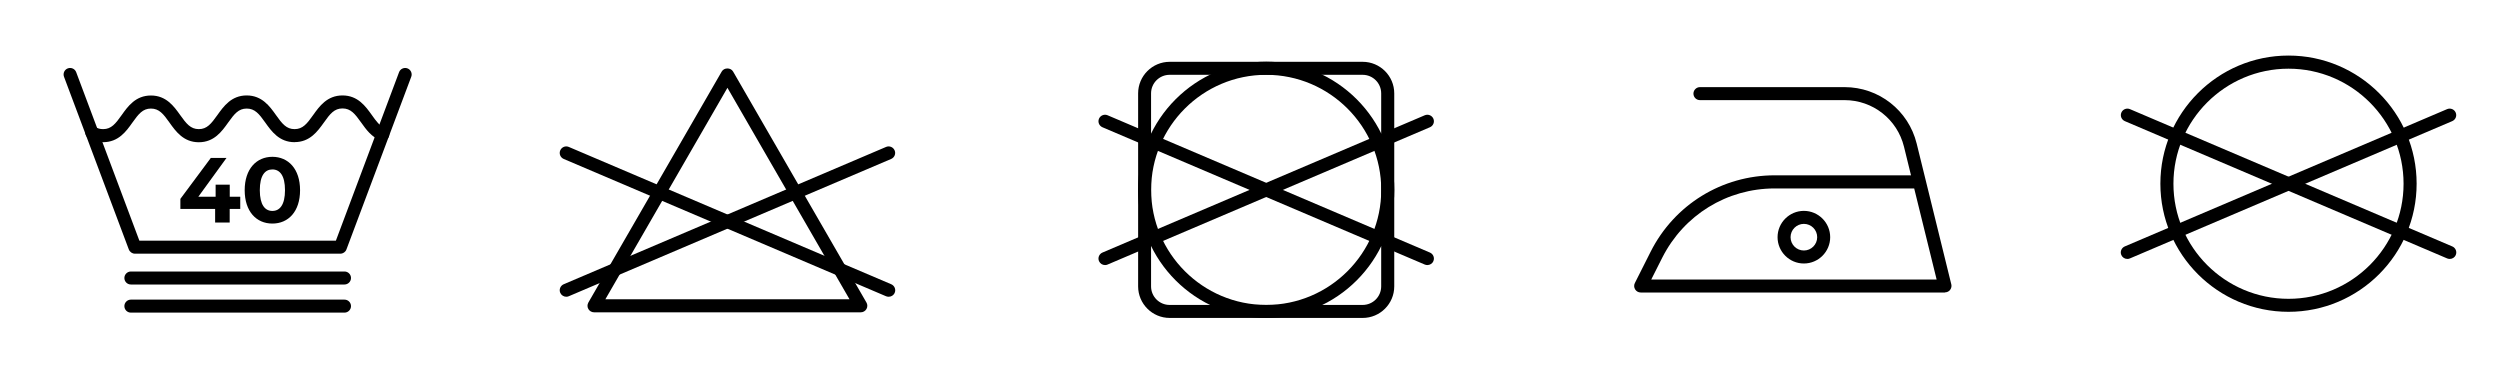 <?xml version="1.0" encoding="UTF-8"?>
<svg id="Layer_1" data-name="Layer 1" xmlns="http://www.w3.org/2000/svg" viewBox="0 0 400 61">
  <defs>
    <style>
      .cls-1 {
        stroke-width: 0px;
      }
    </style>
  </defs>
  <path class="cls-1" d="M54.47,40.59H21.59c-.43,0-.82-.27-.98-.68L10.24,12.28c-.2-.54.07-1.14.61-1.34.54-.2,1.14.07,1.34.61l10.11,26.96h31.44l10.11-26.96c.2-.54.81-.81,1.34-.61.54.2.81.81.61,1.34l-10.37,27.63c-.15.41-.54.68-.98.68h0Z"/>
  <path class="cls-1" d="M47.13,22.75c-2.45,0-3.69-1.74-4.68-3.13-.99-1.4-1.67-2.25-2.98-2.25s-1.98.86-2.98,2.26c-.99,1.39-2.23,3.13-4.68,3.13s-3.69-1.74-4.68-3.13c-.99-1.4-1.67-2.26-2.98-2.26s-1.98.86-2.97,2.25c-.99,1.4-2.23,3.13-4.68,3.13-.86,0-1.65-.22-2.36-.66-.49-.3-.64-.95-.34-1.44.3-.49.95-.64,1.44-.34.38.24.78.35,1.26.35,1.31,0,1.98-.86,2.97-2.25.99-1.4,2.23-3.13,4.68-3.13s3.69,1.74,4.68,3.13,1.67,2.25,2.98,2.25,1.98-.86,2.98-2.26c.99-1.39,2.23-3.13,4.68-3.13s3.69,1.74,4.68,3.13c.99,1.4,1.67,2.26,2.98,2.26s1.99-.86,2.98-2.26c.99-1.39,2.23-3.13,4.69-3.13s3.69,1.74,4.69,3.13c.65.92,1.27,1.79,2.12,2.11.54.2.81.81.61,1.34-.2.54-.81.81-1.34.61-1.45-.54-2.32-1.77-3.09-2.85-1-1.4-1.67-2.26-2.99-2.26s-1.99.86-2.98,2.26c-1,1.39-2.23,3.13-4.69,3.13h0Z"/>
  <path class="cls-1" d="M55.12,45.52H20.94c-.58,0-1.04-.47-1.04-1.04s.47-1.04,1.04-1.04h34.18c.58,0,1.04.47,1.04,1.04s-.47,1.04-1.04,1.04h0Z"/>
  <path class="cls-1" d="M55.12,50.02H20.94c-.58,0-1.04-.47-1.04-1.04s.47-1.04,1.04-1.04h34.18c.58,0,1.04.47,1.04,1.04s-.47,1.04-1.04,1.04h0Z"/>
  <path class="cls-1" d="M96.86,47.88h39.06l-19.53-33.83-19.53,33.83h0ZM137.73,49.97h-42.68c-.37,0-.72-.2-.91-.52-.19-.32-.19-.72,0-1.05l21.34-36.96c.37-.65,1.44-.65,1.81,0l21.34,36.96c.19.32.19.72,0,1.05-.19.32-.53.52-.91.52h0Z"/>
  <path class="cls-1" d="M142.18,47.48c-.14,0-.28-.03-.41-.08l-51.58-21.97c-.53-.23-.78-.84-.55-1.37.23-.53.84-.78,1.37-.55l51.59,21.97c.53.23.78.84.55,1.37-.17.4-.55.63-.96.63h0Z"/>
  <path class="cls-1" d="M90.6,47.48c-.4,0-.79-.24-.96-.63-.23-.53.02-1.14.55-1.37l51.58-21.97c.53-.23,1.14.02,1.37.55s-.02,1.14-.55,1.37l-51.59,21.97c-.13.06-.27.08-.41.08h0Z"/>
  <path class="cls-1" d="M187.14,11.97c-1.64,0-2.97,1.33-2.97,2.97v30.88c0,1.64,1.33,2.97,2.97,2.97h30.88c1.64,0,2.97-1.33,2.97-2.97V14.94c0-1.64-1.33-2.97-2.97-2.97h-30.88ZM218.03,50.87h-30.88c-2.79,0-5.05-2.27-5.05-5.05V14.94c0-2.79,2.27-5.05,5.05-5.05h30.88c2.79,0,5.05,2.27,5.05,5.05v30.88c0,2.79-2.27,5.05-5.05,5.05h0Z"/>
  <path class="cls-1" d="M202.59,11.97c-10.15,0-18.41,8.26-18.41,18.41s8.26,18.41,18.41,18.41,18.41-8.26,18.41-18.41-8.26-18.41-18.41-18.41h0ZM202.59,50.87c-11.3,0-20.5-9.19-20.5-20.5s9.2-20.5,20.5-20.5,20.5,9.2,20.5,20.5-9.2,20.5-20.5,20.5h0Z"/>
  <path class="cls-1" d="M228.38,42.41c-.14,0-.28-.03-.41-.08l-51.58-21.97c-.53-.23-.78-.84-.55-1.37.23-.53.85-.77,1.37-.55l51.58,21.97c.53.23.78.84.55,1.37-.17.4-.56.63-.96.63h0Z"/>
  <path class="cls-1" d="M176.8,42.41c-.41,0-.79-.24-.96-.63-.23-.53.02-1.14.55-1.37l51.58-21.97c.52-.22,1.14.02,1.37.55.23.53-.02,1.14-.55,1.37l-51.58,21.97c-.13.06-.27.08-.41.08h0Z"/>
  <path class="cls-1" d="M264.2,44.72h45.66l-3.59-14.57h-22.31c-7.66,0-14.55,4.25-18,11.08l-1.76,3.49h0ZM311.19,46.8s-.02,0-.02,0h-48.66c-.36,0-.7-.19-.89-.5-.19-.31-.21-.69-.04-1.02l2.52-5c3.8-7.54,11.42-12.23,19.86-12.23h21.8l-1.12-4.57c-1.08-4.39-4.99-7.46-9.51-7.46h-23.14c-.58,0-1.04-.47-1.04-1.04s.47-1.04,1.04-1.04h23.14c5.49,0,10.23,3.72,11.54,9.04l1.44,5.85s0,0,0,0l4.09,16.63s.02.1.03.15c.02.12,0,.24-.02.36-.04.15-.1.3-.2.42-.09.12-.21.22-.35.28-.11.05-.22.09-.34.1-.04,0-.09,0-.13,0h0Z"/>
  <path class="cls-1" d="M288.62,35.82c-1.17,0-2.13.95-2.13,2.13s.96,2.13,2.13,2.13,2.13-.95,2.13-2.13-.95-2.13-2.13-2.13h0ZM288.62,42.16c-2.32,0-4.21-1.89-4.21-4.21s1.89-4.21,4.21-4.21,4.21,1.89,4.21,4.21-1.89,4.21-4.21,4.21h0Z"/>
  <path class="cls-1" d="M366.16,10.99c-10.15,0-18.41,8.26-18.41,18.41s8.26,18.41,18.41,18.41,18.41-8.26,18.41-18.41-8.26-18.41-18.41-18.41h0ZM366.16,49.89c-11.3,0-20.5-9.19-20.5-20.5s9.19-20.5,20.5-20.5,20.5,9.19,20.5,20.5-9.19,20.5-20.5,20.5h0Z"/>
  <path class="cls-1" d="M391.96,41.43c-.14,0-.28-.03-.41-.08l-51.58-21.97c-.53-.23-.78-.84-.55-1.37.23-.53.84-.77,1.37-.55l51.58,21.97c.53.23.78.84.55,1.37-.17.4-.55.63-.96.63h0Z"/>
  <path class="cls-1" d="M340.37,41.43c-.41,0-.79-.24-.96-.63-.23-.53.02-1.14.55-1.37l51.58-21.97c.53-.22,1.14.02,1.37.55.23.53-.02,1.14-.55,1.37l-51.58,21.97c-.13.06-.27.08-.41.08h0Z"/>
  <g>
    <path class="cls-1" d="M38.43,33.43h-1.68v2.17h-2.33v-2.17h-5.56v-1.61l4.87-6.55h2.51l-4.51,6.21h2.77v-1.93h2.26v1.93h1.68v1.95Z"/>
    <path class="cls-1" d="M39.15,30.43c0-3.41,1.89-5.34,4.43-5.34s4.43,1.93,4.43,5.34-1.87,5.34-4.43,5.34-4.43-1.93-4.43-5.34ZM45.6,30.43c0-2.35-.83-3.32-2.02-3.32s-2.01.97-2.01,3.32.83,3.32,2.01,3.32,2.02-.97,2.02-3.32Z"/>
  </g>
</svg>